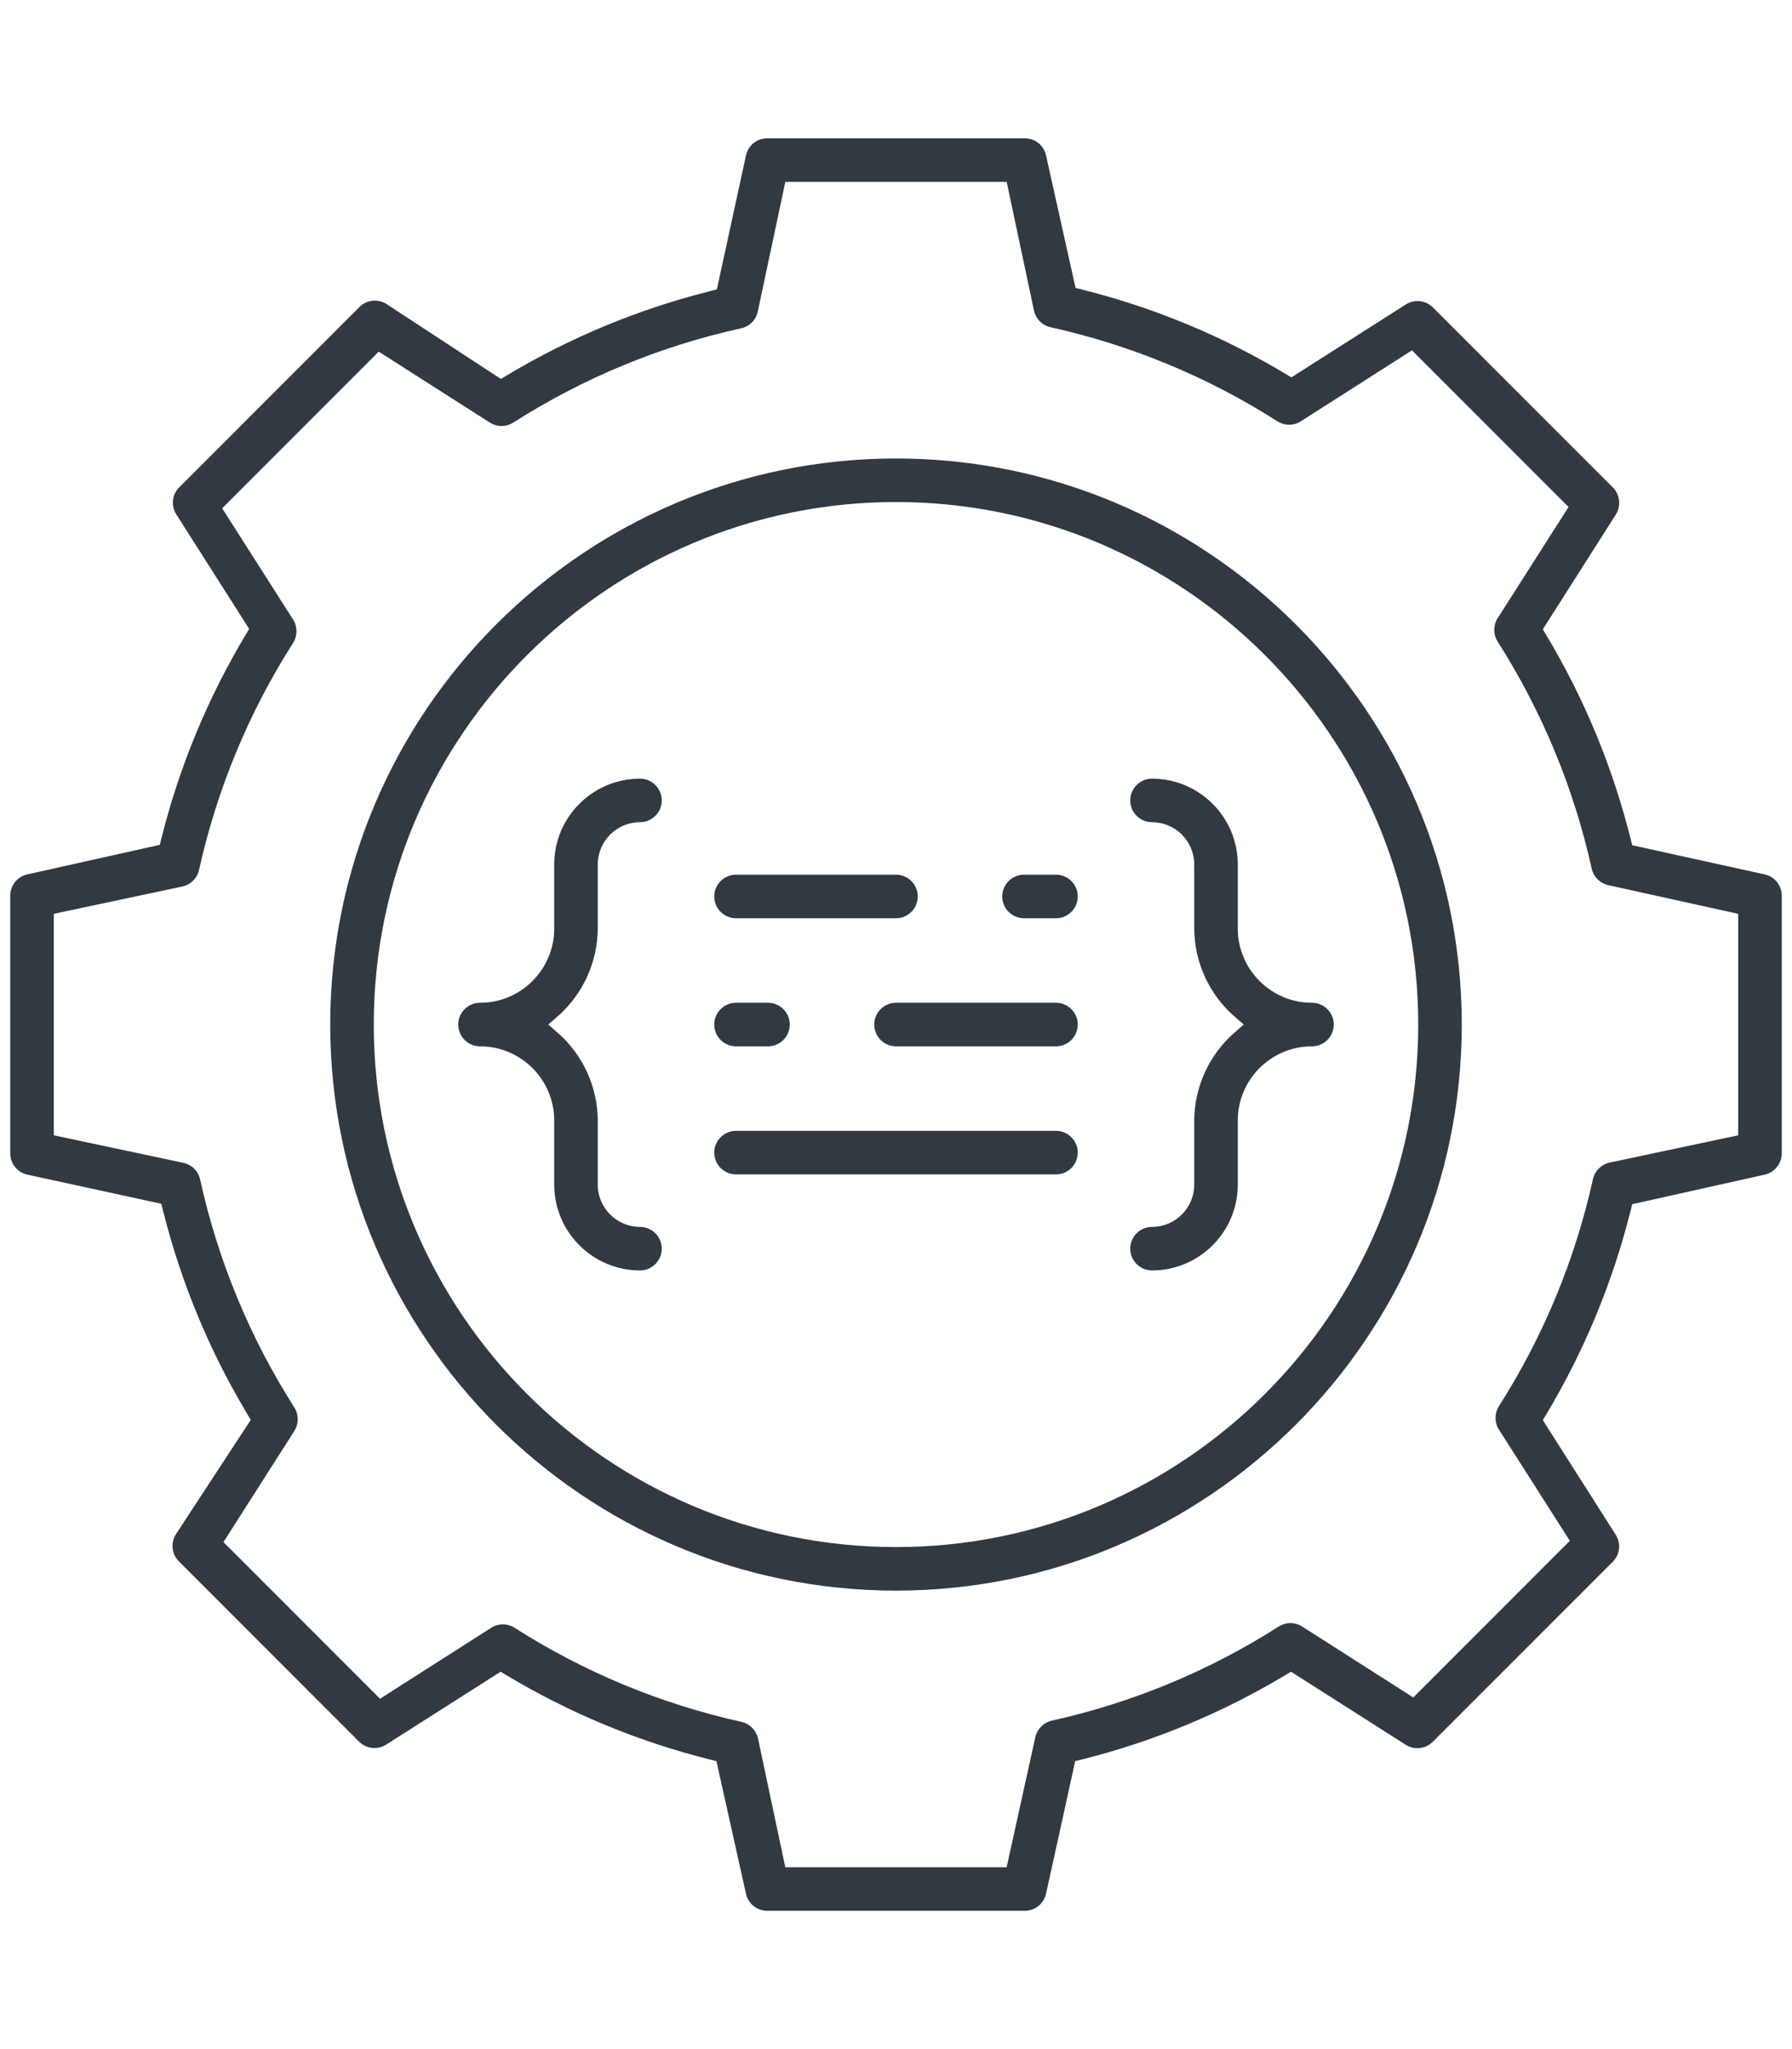 <?xml version="1.0" encoding="UTF-8"?>
<svg id="Layer_1" xmlns="http://www.w3.org/2000/svg" version="1.1" viewBox="0 0 350 400">
  <!-- Generator: Adobe Illustrator 30.1.0, SVG Export Plug-In . SVG Version: 2.1.1 Build 136)  -->
  <defs>
    <style>
      .st0 {
        fill: #313941;
      }
    </style>
  </defs>
  <path class="st0" d="M175,310.5c-60.93,0-110.5-49.57-110.5-110.5s49.57-110.5,110.5-110.5,110.5,49.57,110.5,110.5-49.57,110.5-110.5,110.5ZM175,98c-56.24,0-102,45.76-102,102s45.76,102,102,102,102-45.76,102-102-45.76-102-102-102Z"/>
  <path class="st0" d="M225,248c-2.34,0-4.25-1.91-4.25-4.25s1.91-4.25,4.25-4.25c4.55,0,8.25-3.7,8.25-8.25v-12.5c.04-6.61,2.93-12.9,7.93-17.24l1.74-1.51-1.74-1.51c-5.01-4.34-7.9-10.63-7.93-17.25v-12.49c0-4.55-3.7-8.25-8.25-8.25-2.34,0-4.25-1.91-4.25-4.25s1.91-4.25,4.25-4.25c9.24,0,16.75,7.51,16.75,16.75v12.5c0,8,6.5,14.5,14.5,14.5,2.34,0,4.25,1.91,4.25,4.25s-1.91,4.25-4.25,4.25c-8,0-14.5,6.5-14.5,14.5v12.5c0,9.24-7.51,16.75-16.75,16.75Z"/>
  <path class="st0" d="M143.75,179.25c-2.34,0-4.25-1.91-4.25-4.25s1.91-4.25,4.25-4.25h31.25c2.34,0,4.25,1.91,4.25,4.25s-1.91,4.25-4.25,4.25h-31.25Z"/>
  <path class="st0" d="M200,179.25c-2.34,0-4.25-1.91-4.25-4.25s1.91-4.25,4.25-4.25h6.25c2.34,0,4.25,1.91,4.25,4.25s-1.91,4.25-4.25,4.25h-6.25Z"/>
  <path class="st0" d="M143.75,204.25c-2.34,0-4.25-1.91-4.25-4.25s1.91-4.25,4.25-4.25h6.25c2.34,0,4.25,1.91,4.25,4.25s-1.91,4.25-4.25,4.25h-6.25Z"/>
  <path class="st0" d="M175,204.25c-2.34,0-4.25-1.91-4.25-4.25s1.91-4.25,4.25-4.25h31.25c2.34,0,4.25,1.91,4.25,4.25s-1.91,4.25-4.25,4.25h-31.25Z"/>
  <path class="st0" d="M143.75,229.25c-2.34,0-4.25-1.91-4.25-4.25s1.91-4.25,4.25-4.25h62.5c2.34,0,4.25,1.91,4.25,4.25s-1.91,4.25-4.25,4.25h-62.5Z"/>
  <path class="st0" d="M125,248c-9.24,0-16.75-7.51-16.75-16.75v-12.5c0-8-6.5-14.5-14.5-14.5-2.34,0-4.25-1.91-4.25-4.25s1.91-4.25,4.25-4.25c8,0,14.5-6.5,14.5-14.5v-12.5c0-9.24,7.51-16.75,16.75-16.75,2.34,0,4.25,1.91,4.25,4.25s-1.91,4.25-4.25,4.25c-4.55,0-8.25,3.7-8.25,8.25v12.5c-.04,6.61-2.93,12.9-7.93,17.24l-1.74,1.51,1.74,1.51c5.01,4.34,7.9,10.63,7.93,17.25v12.49c0,4.55,3.7,8.25,8.25,8.25,2.34,0,4.25,1.91,4.25,4.25s-1.91,4.25-4.25,4.25Z"/>
  <path class="st0" d="M149.85,373c-2,0-3.71-1.36-4.15-3.32l-5.77-25.89-1.2-.3c-14.05-3.51-27.47-9.07-39.89-16.52l-1.06-.64-22.35,14.23c-.69.44-1.48.67-2.29.67-1.12,0-2.18-.43-2.98-1.22l-35.18-35.18c-1.47-1.44-1.7-3.71-.57-5.41l14.57-22.25-.65-1.08c-7.45-12.42-13.01-25.84-16.52-39.89l-.3-1.21-26.21-5.7c-1.96-.44-3.35-2.23-3.3-4.25v-50.05c-.05-2.07,1.35-3.85,3.32-4.3l25.89-5.77.3-1.2c3.51-14.05,9.07-27.47,16.52-39.89l.64-1.06-14.23-22.35c-1.08-1.68-.85-3.85.55-5.27l35.18-35.18c.82-.83,1.9-1.28,3.05-1.28.84,0,1.66.25,2.36.72l22.25,14.57,1.08-.65c12.42-7.45,25.84-13.01,39.89-16.52l1.21-.3,5.7-26.21c.44-1.94,2.14-3.3,4.14-3.3h50.31c2,0,3.7,1.36,4.14,3.32l5.77,25.89,1.2.3c14.05,3.51,27.47,9.07,39.89,16.52l1.06.64,22.35-14.23c.69-.44,1.48-.67,2.29-.67,1.12,0,2.18.43,2.98,1.22l35.18,35.18c1.4,1.41,1.63,3.64.55,5.31l-14.24,22.37.64,1.06c7.45,12.42,13.01,25.84,16.52,39.89l.3,1.2,25.9,5.7c1.96.44,3.36,2.23,3.31,4.25v50.05c.05,2.07-1.35,3.86-3.32,4.3l-25.89,5.77-.3,1.2c-3.51,14.05-9.07,27.47-16.52,39.89l-.64,1.06,14.23,22.36c1.08,1.68.85,3.85-.55,5.27l-35.18,35.17c-.8.79-1.86,1.24-3,1.24h0c-.82,0-1.62-.24-2.31-.69l-22.37-14.24-1.06.64c-12.42,7.45-25.84,13.01-39.89,16.52l-1.2.3-5.7,25.9c-.44,1.94-2.14,3.31-4.14,3.31h-50.31ZM98.22,317.09c.81,0,1.59.23,2.27.66,13.65,8.7,28.59,14.88,44.39,18.39,1.57.37,2.82,1.63,3.17,3.23l5.33,25.13h43.23l5.6-25.38c.35-1.59,1.6-2.86,3.19-3.23,15.78-3.5,30.72-9.69,44.37-18.39.68-.43,1.46-.66,2.27-.66s1.59.23,2.27.66l21.72,13.86,30.58-30.58-13.86-21.73c-.87-1.38-.87-3.16,0-4.54,8.7-13.65,14.88-28.58,18.39-44.39.37-1.57,1.63-2.82,3.23-3.17l25.13-5.33v-43.23l-25.38-5.6c-1.59-.35-2.86-1.6-3.23-3.19-3.5-15.78-9.69-30.72-18.39-44.37-.87-1.38-.87-3.16,0-4.54l13.86-21.72-30.58-30.58-21.73,13.86c-.67.43-1.46.66-2.27.66s-1.59-.23-2.27-.66c-13.65-8.7-28.58-14.88-44.39-18.39-1.57-.37-2.82-1.63-3.17-3.23l-5.33-25.13h-43.24l-5.34,25.15c-.33,1.78-1.65,3.11-3.37,3.45-15.85,3.51-30.78,9.7-44.44,18.4-.68.43-1.46.66-2.27.66s-1.59-.23-2.27-.66l-21.72-13.86-30.58,30.58,13.86,21.73c.87,1.38.87,3.16,0,4.54-8.7,13.65-14.88,28.58-18.39,44.39-.37,1.57-1.63,2.82-3.23,3.17l-25.13,5.33v43.24l25.15,5.34c1.78.33,3.11,1.65,3.45,3.37,3.51,15.85,9.7,30.79,18.4,44.44.87,1.38.87,3.16,0,4.54l-13.86,21.72,30.58,30.58,21.73-13.86c.67-.43,1.46-.66,2.27-.66Z"/>
</svg>